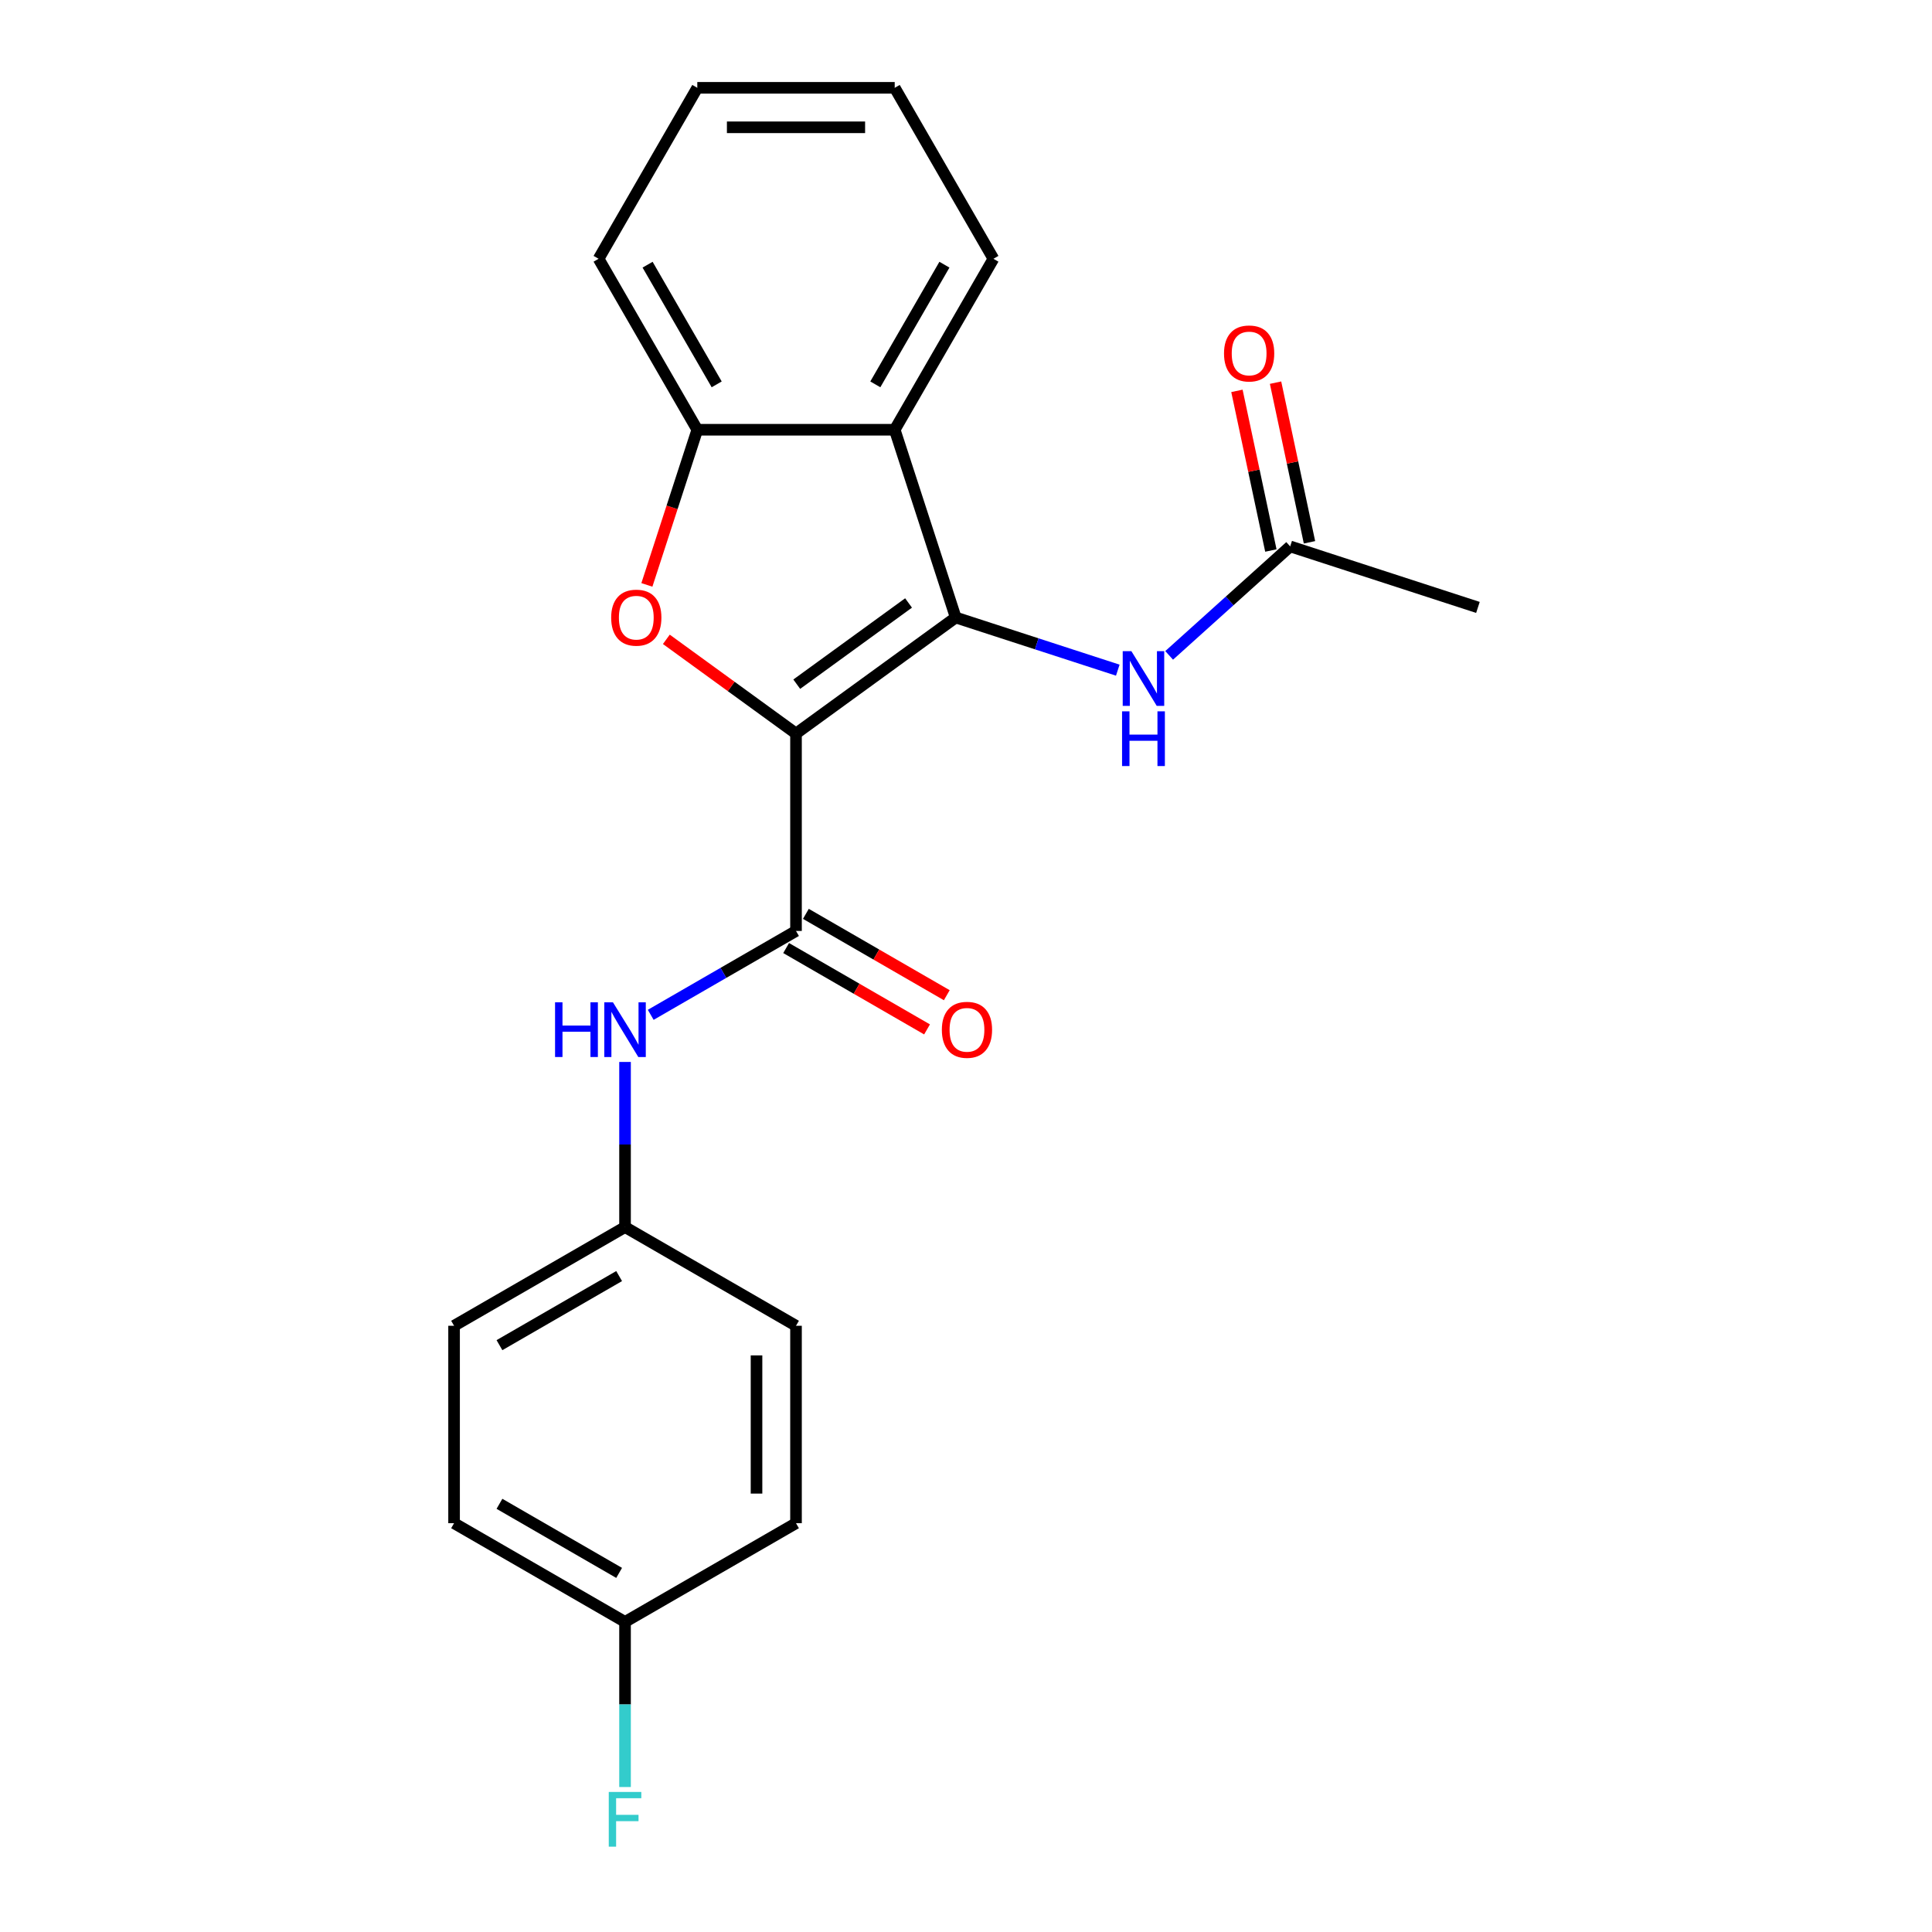 <?xml version='1.0' encoding='iso-8859-1'?>
<svg version='1.1' baseProfile='full'
              xmlns='http://www.w3.org/2000/svg'
                      xmlns:rdkit='http://www.rdkit.org/xml'
                      xmlns:xlink='http://www.w3.org/1999/xlink'
                  xml:space='preserve'
width='1000px' height='1000px' viewBox='0 0 1000 1000'>
<!-- END OF HEADER -->
<rect style='opacity:1.0;fill:#FFFFFF;stroke:none' width='1000' height='1000' x='0' y='0'> </rect>
<path class='bond-0' d='M 412.011,379.678 L 494.677,319.618' style='fill:none;fill-rule:evenodd;stroke:#000000;stroke-width:6px;stroke-linecap:butt;stroke-linejoin:miter;stroke-opacity:1' />
<path class='bond-0' d='M 412.398,354.136 L 470.265,312.094' style='fill:none;fill-rule:evenodd;stroke:#000000;stroke-width:6px;stroke-linecap:butt;stroke-linejoin:miter;stroke-opacity:1' />
<path class='bond-1' d='M 412.011,379.678 L 378.455,355.299' style='fill:none;fill-rule:evenodd;stroke:#000000;stroke-width:6px;stroke-linecap:butt;stroke-linejoin:miter;stroke-opacity:1' />
<path class='bond-1' d='M 378.455,355.299 L 344.899,330.919' style='fill:none;fill-rule:evenodd;stroke:#FF0000;stroke-width:6px;stroke-linecap:butt;stroke-linejoin:miter;stroke-opacity:1' />
<path class='bond-2' d='M 412.011,379.678 L 412.011,481.86' style='fill:none;fill-rule:evenodd;stroke:#000000;stroke-width:6px;stroke-linecap:butt;stroke-linejoin:miter;stroke-opacity:1' />
<path class='bond-3' d='M 494.677,319.618 L 463.101,222.438' style='fill:none;fill-rule:evenodd;stroke:#000000;stroke-width:6px;stroke-linecap:butt;stroke-linejoin:miter;stroke-opacity:1' />
<path class='bond-5' d='M 494.677,319.618 L 536.62,333.246' style='fill:none;fill-rule:evenodd;stroke:#000000;stroke-width:6px;stroke-linecap:butt;stroke-linejoin:miter;stroke-opacity:1' />
<path class='bond-5' d='M 536.62,333.246 L 578.562,346.874' style='fill:none;fill-rule:evenodd;stroke:#0000FF;stroke-width:6px;stroke-linecap:butt;stroke-linejoin:miter;stroke-opacity:1' />
<path class='bond-4' d='M 334.827,302.743 L 347.873,262.59' style='fill:none;fill-rule:evenodd;stroke:#FF0000;stroke-width:6px;stroke-linecap:butt;stroke-linejoin:miter;stroke-opacity:1' />
<path class='bond-4' d='M 347.873,262.59 L 360.92,222.438' style='fill:none;fill-rule:evenodd;stroke:#000000;stroke-width:6px;stroke-linecap:butt;stroke-linejoin:miter;stroke-opacity:1' />
<path class='bond-6' d='M 412.011,481.86 L 374.412,503.567' style='fill:none;fill-rule:evenodd;stroke:#000000;stroke-width:6px;stroke-linecap:butt;stroke-linejoin:miter;stroke-opacity:1' />
<path class='bond-6' d='M 374.412,503.567 L 336.813,525.275' style='fill:none;fill-rule:evenodd;stroke:#0000FF;stroke-width:6px;stroke-linecap:butt;stroke-linejoin:miter;stroke-opacity:1' />
<path class='bond-8' d='M 406.901,490.709 L 443.37,511.764' style='fill:none;fill-rule:evenodd;stroke:#000000;stroke-width:6px;stroke-linecap:butt;stroke-linejoin:miter;stroke-opacity:1' />
<path class='bond-8' d='M 443.37,511.764 L 479.838,532.819' style='fill:none;fill-rule:evenodd;stroke:#FF0000;stroke-width:6px;stroke-linecap:butt;stroke-linejoin:miter;stroke-opacity:1' />
<path class='bond-8' d='M 417.12,473.011 L 453.588,494.066' style='fill:none;fill-rule:evenodd;stroke:#000000;stroke-width:6px;stroke-linecap:butt;stroke-linejoin:miter;stroke-opacity:1' />
<path class='bond-8' d='M 453.588,494.066 L 490.057,515.121' style='fill:none;fill-rule:evenodd;stroke:#FF0000;stroke-width:6px;stroke-linecap:butt;stroke-linejoin:miter;stroke-opacity:1' />
<path class='bond-13' d='M 463.101,222.438 L 514.192,133.946' style='fill:none;fill-rule:evenodd;stroke:#000000;stroke-width:6px;stroke-linecap:butt;stroke-linejoin:miter;stroke-opacity:1' />
<path class='bond-13' d='M 453.066,198.946 L 488.83,137.002' style='fill:none;fill-rule:evenodd;stroke:#000000;stroke-width:6px;stroke-linecap:butt;stroke-linejoin:miter;stroke-opacity:1' />
<path class='bond-22' d='M 463.101,222.438 L 360.92,222.438' style='fill:none;fill-rule:evenodd;stroke:#000000;stroke-width:6px;stroke-linecap:butt;stroke-linejoin:miter;stroke-opacity:1' />
<path class='bond-18' d='M 360.92,222.438 L 309.829,133.946' style='fill:none;fill-rule:evenodd;stroke:#000000;stroke-width:6px;stroke-linecap:butt;stroke-linejoin:miter;stroke-opacity:1' />
<path class='bond-18' d='M 370.955,198.946 L 335.191,137.002' style='fill:none;fill-rule:evenodd;stroke:#000000;stroke-width:6px;stroke-linecap:butt;stroke-linejoin:miter;stroke-opacity:1' />
<path class='bond-7' d='M 605.152,339.223 L 636.472,311.022' style='fill:none;fill-rule:evenodd;stroke:#0000FF;stroke-width:6px;stroke-linecap:butt;stroke-linejoin:miter;stroke-opacity:1' />
<path class='bond-7' d='M 636.472,311.022 L 667.792,282.821' style='fill:none;fill-rule:evenodd;stroke:#000000;stroke-width:6px;stroke-linecap:butt;stroke-linejoin:miter;stroke-opacity:1' />
<path class='bond-10' d='M 323.519,549.665 L 323.519,592.398' style='fill:none;fill-rule:evenodd;stroke:#0000FF;stroke-width:6px;stroke-linecap:butt;stroke-linejoin:miter;stroke-opacity:1' />
<path class='bond-10' d='M 323.519,592.398 L 323.519,635.132' style='fill:none;fill-rule:evenodd;stroke:#000000;stroke-width:6px;stroke-linecap:butt;stroke-linejoin:miter;stroke-opacity:1' />
<path class='bond-9' d='M 677.787,280.696 L 669.005,239.38' style='fill:none;fill-rule:evenodd;stroke:#000000;stroke-width:6px;stroke-linecap:butt;stroke-linejoin:miter;stroke-opacity:1' />
<path class='bond-9' d='M 669.005,239.38 L 660.223,198.063' style='fill:none;fill-rule:evenodd;stroke:#FF0000;stroke-width:6px;stroke-linecap:butt;stroke-linejoin:miter;stroke-opacity:1' />
<path class='bond-9' d='M 657.798,284.945 L 649.015,243.628' style='fill:none;fill-rule:evenodd;stroke:#000000;stroke-width:6px;stroke-linecap:butt;stroke-linejoin:miter;stroke-opacity:1' />
<path class='bond-9' d='M 649.015,243.628 L 640.233,202.312' style='fill:none;fill-rule:evenodd;stroke:#FF0000;stroke-width:6px;stroke-linecap:butt;stroke-linejoin:miter;stroke-opacity:1' />
<path class='bond-19' d='M 667.792,282.821 L 764.973,314.397' style='fill:none;fill-rule:evenodd;stroke:#000000;stroke-width:6px;stroke-linecap:butt;stroke-linejoin:miter;stroke-opacity:1' />
<path class='bond-14' d='M 323.519,635.132 L 412.011,686.222' style='fill:none;fill-rule:evenodd;stroke:#000000;stroke-width:6px;stroke-linecap:butt;stroke-linejoin:miter;stroke-opacity:1' />
<path class='bond-15' d='M 323.519,635.132 L 235.027,686.222' style='fill:none;fill-rule:evenodd;stroke:#000000;stroke-width:6px;stroke-linecap:butt;stroke-linejoin:miter;stroke-opacity:1' />
<path class='bond-15' d='M 320.463,660.493 L 258.519,696.257' style='fill:none;fill-rule:evenodd;stroke:#000000;stroke-width:6px;stroke-linecap:butt;stroke-linejoin:miter;stroke-opacity:1' />
<path class='bond-11' d='M 323.519,839.494 L 235.027,788.403' style='fill:none;fill-rule:evenodd;stroke:#000000;stroke-width:6px;stroke-linecap:butt;stroke-linejoin:miter;stroke-opacity:1' />
<path class='bond-11' d='M 320.463,814.132 L 258.519,778.369' style='fill:none;fill-rule:evenodd;stroke:#000000;stroke-width:6px;stroke-linecap:butt;stroke-linejoin:miter;stroke-opacity:1' />
<path class='bond-12' d='M 323.519,839.494 L 323.519,882.227' style='fill:none;fill-rule:evenodd;stroke:#000000;stroke-width:6px;stroke-linecap:butt;stroke-linejoin:miter;stroke-opacity:1' />
<path class='bond-12' d='M 323.519,882.227 L 323.519,924.961' style='fill:none;fill-rule:evenodd;stroke:#33CCCC;stroke-width:6px;stroke-linecap:butt;stroke-linejoin:miter;stroke-opacity:1' />
<path class='bond-24' d='M 323.519,839.494 L 412.011,788.403' style='fill:none;fill-rule:evenodd;stroke:#000000;stroke-width:6px;stroke-linecap:butt;stroke-linejoin:miter;stroke-opacity:1' />
<path class='bond-20' d='M 514.192,133.946 L 463.101,45.455' style='fill:none;fill-rule:evenodd;stroke:#000000;stroke-width:6px;stroke-linecap:butt;stroke-linejoin:miter;stroke-opacity:1' />
<path class='bond-17' d='M 412.011,686.222 L 412.011,788.403' style='fill:none;fill-rule:evenodd;stroke:#000000;stroke-width:6px;stroke-linecap:butt;stroke-linejoin:miter;stroke-opacity:1' />
<path class='bond-17' d='M 391.574,701.549 L 391.574,773.076' style='fill:none;fill-rule:evenodd;stroke:#000000;stroke-width:6px;stroke-linecap:butt;stroke-linejoin:miter;stroke-opacity:1' />
<path class='bond-16' d='M 235.027,686.222 L 235.027,788.403' style='fill:none;fill-rule:evenodd;stroke:#000000;stroke-width:6px;stroke-linecap:butt;stroke-linejoin:miter;stroke-opacity:1' />
<path class='bond-21' d='M 309.829,133.946 L 360.92,45.455' style='fill:none;fill-rule:evenodd;stroke:#000000;stroke-width:6px;stroke-linecap:butt;stroke-linejoin:miter;stroke-opacity:1' />
<path class='bond-23' d='M 463.101,45.455 L 360.92,45.455' style='fill:none;fill-rule:evenodd;stroke:#000000;stroke-width:6px;stroke-linecap:butt;stroke-linejoin:miter;stroke-opacity:1' />
<path class='bond-23' d='M 447.774,65.891 L 376.247,65.891' style='fill:none;fill-rule:evenodd;stroke:#000000;stroke-width:6px;stroke-linecap:butt;stroke-linejoin:miter;stroke-opacity:1' />
<path  class='atom-2' d='M 316.344 319.698
Q 316.344 312.898, 319.704 309.098
Q 323.064 305.298, 329.344 305.298
Q 335.624 305.298, 338.984 309.098
Q 342.344 312.898, 342.344 319.698
Q 342.344 326.578, 338.944 330.498
Q 335.544 334.378, 329.344 334.378
Q 323.104 334.378, 319.704 330.498
Q 316.344 326.618, 316.344 319.698
M 329.344 331.178
Q 333.664 331.178, 335.984 328.298
Q 338.344 325.378, 338.344 319.698
Q 338.344 314.138, 335.984 311.338
Q 333.664 308.498, 329.344 308.498
Q 325.024 308.498, 322.664 311.298
Q 320.344 314.098, 320.344 319.698
Q 320.344 325.418, 322.664 328.298
Q 325.024 331.178, 329.344 331.178
' fill='#FF0000'/>
<path  class='atom-6' d='M 585.597 337.034
L 594.877 352.034
Q 595.797 353.514, 597.277 356.194
Q 598.757 358.874, 598.837 359.034
L 598.837 337.034
L 602.597 337.034
L 602.597 365.354
L 598.717 365.354
L 588.757 348.954
Q 587.597 347.034, 586.357 344.834
Q 585.157 342.634, 584.797 341.954
L 584.797 365.354
L 581.117 365.354
L 581.117 337.034
L 585.597 337.034
' fill='#0000FF'/>
<path  class='atom-6' d='M 580.777 368.186
L 584.617 368.186
L 584.617 380.226
L 599.097 380.226
L 599.097 368.186
L 602.937 368.186
L 602.937 396.506
L 599.097 396.506
L 599.097 383.426
L 584.617 383.426
L 584.617 396.506
L 580.777 396.506
L 580.777 368.186
' fill='#0000FF'/>
<path  class='atom-7' d='M 287.299 518.79
L 291.139 518.79
L 291.139 530.83
L 305.619 530.83
L 305.619 518.79
L 309.459 518.79
L 309.459 547.11
L 305.619 547.11
L 305.619 534.03
L 291.139 534.03
L 291.139 547.11
L 287.299 547.11
L 287.299 518.79
' fill='#0000FF'/>
<path  class='atom-7' d='M 317.259 518.79
L 326.539 533.79
Q 327.459 535.27, 328.939 537.95
Q 330.419 540.63, 330.499 540.79
L 330.499 518.79
L 334.259 518.79
L 334.259 547.11
L 330.379 547.11
L 320.419 530.71
Q 319.259 528.79, 318.019 526.59
Q 316.819 524.39, 316.459 523.71
L 316.459 547.11
L 312.779 547.11
L 312.779 518.79
L 317.259 518.79
' fill='#0000FF'/>
<path  class='atom-9' d='M 487.502 533.03
Q 487.502 526.23, 490.862 522.43
Q 494.222 518.63, 500.502 518.63
Q 506.782 518.63, 510.142 522.43
Q 513.502 526.23, 513.502 533.03
Q 513.502 539.91, 510.102 543.83
Q 506.702 547.71, 500.502 547.71
Q 494.262 547.71, 490.862 543.83
Q 487.502 539.95, 487.502 533.03
M 500.502 544.51
Q 504.822 544.51, 507.142 541.63
Q 509.502 538.71, 509.502 533.03
Q 509.502 527.47, 507.142 524.67
Q 504.822 521.83, 500.502 521.83
Q 496.182 521.83, 493.822 524.63
Q 491.502 527.43, 491.502 533.03
Q 491.502 538.75, 493.822 541.63
Q 496.182 544.51, 500.502 544.51
' fill='#FF0000'/>
<path  class='atom-10' d='M 633.548 182.953
Q 633.548 176.153, 636.908 172.353
Q 640.268 168.553, 646.548 168.553
Q 652.828 168.553, 656.188 172.353
Q 659.548 176.153, 659.548 182.953
Q 659.548 189.833, 656.148 193.753
Q 652.748 197.633, 646.548 197.633
Q 640.308 197.633, 636.908 193.753
Q 633.548 189.873, 633.548 182.953
M 646.548 194.433
Q 650.868 194.433, 653.188 191.553
Q 655.548 188.633, 655.548 182.953
Q 655.548 177.393, 653.188 174.593
Q 650.868 171.753, 646.548 171.753
Q 642.228 171.753, 639.868 174.553
Q 637.548 177.353, 637.548 182.953
Q 637.548 188.673, 639.868 191.553
Q 642.228 194.433, 646.548 194.433
' fill='#FF0000'/>
<path  class='atom-13' d='M 315.099 927.515
L 331.939 927.515
L 331.939 930.755
L 318.899 930.755
L 318.899 939.355
L 330.499 939.355
L 330.499 942.635
L 318.899 942.635
L 318.899 955.835
L 315.099 955.835
L 315.099 927.515
' fill='#33CCCC'/>
</svg>

